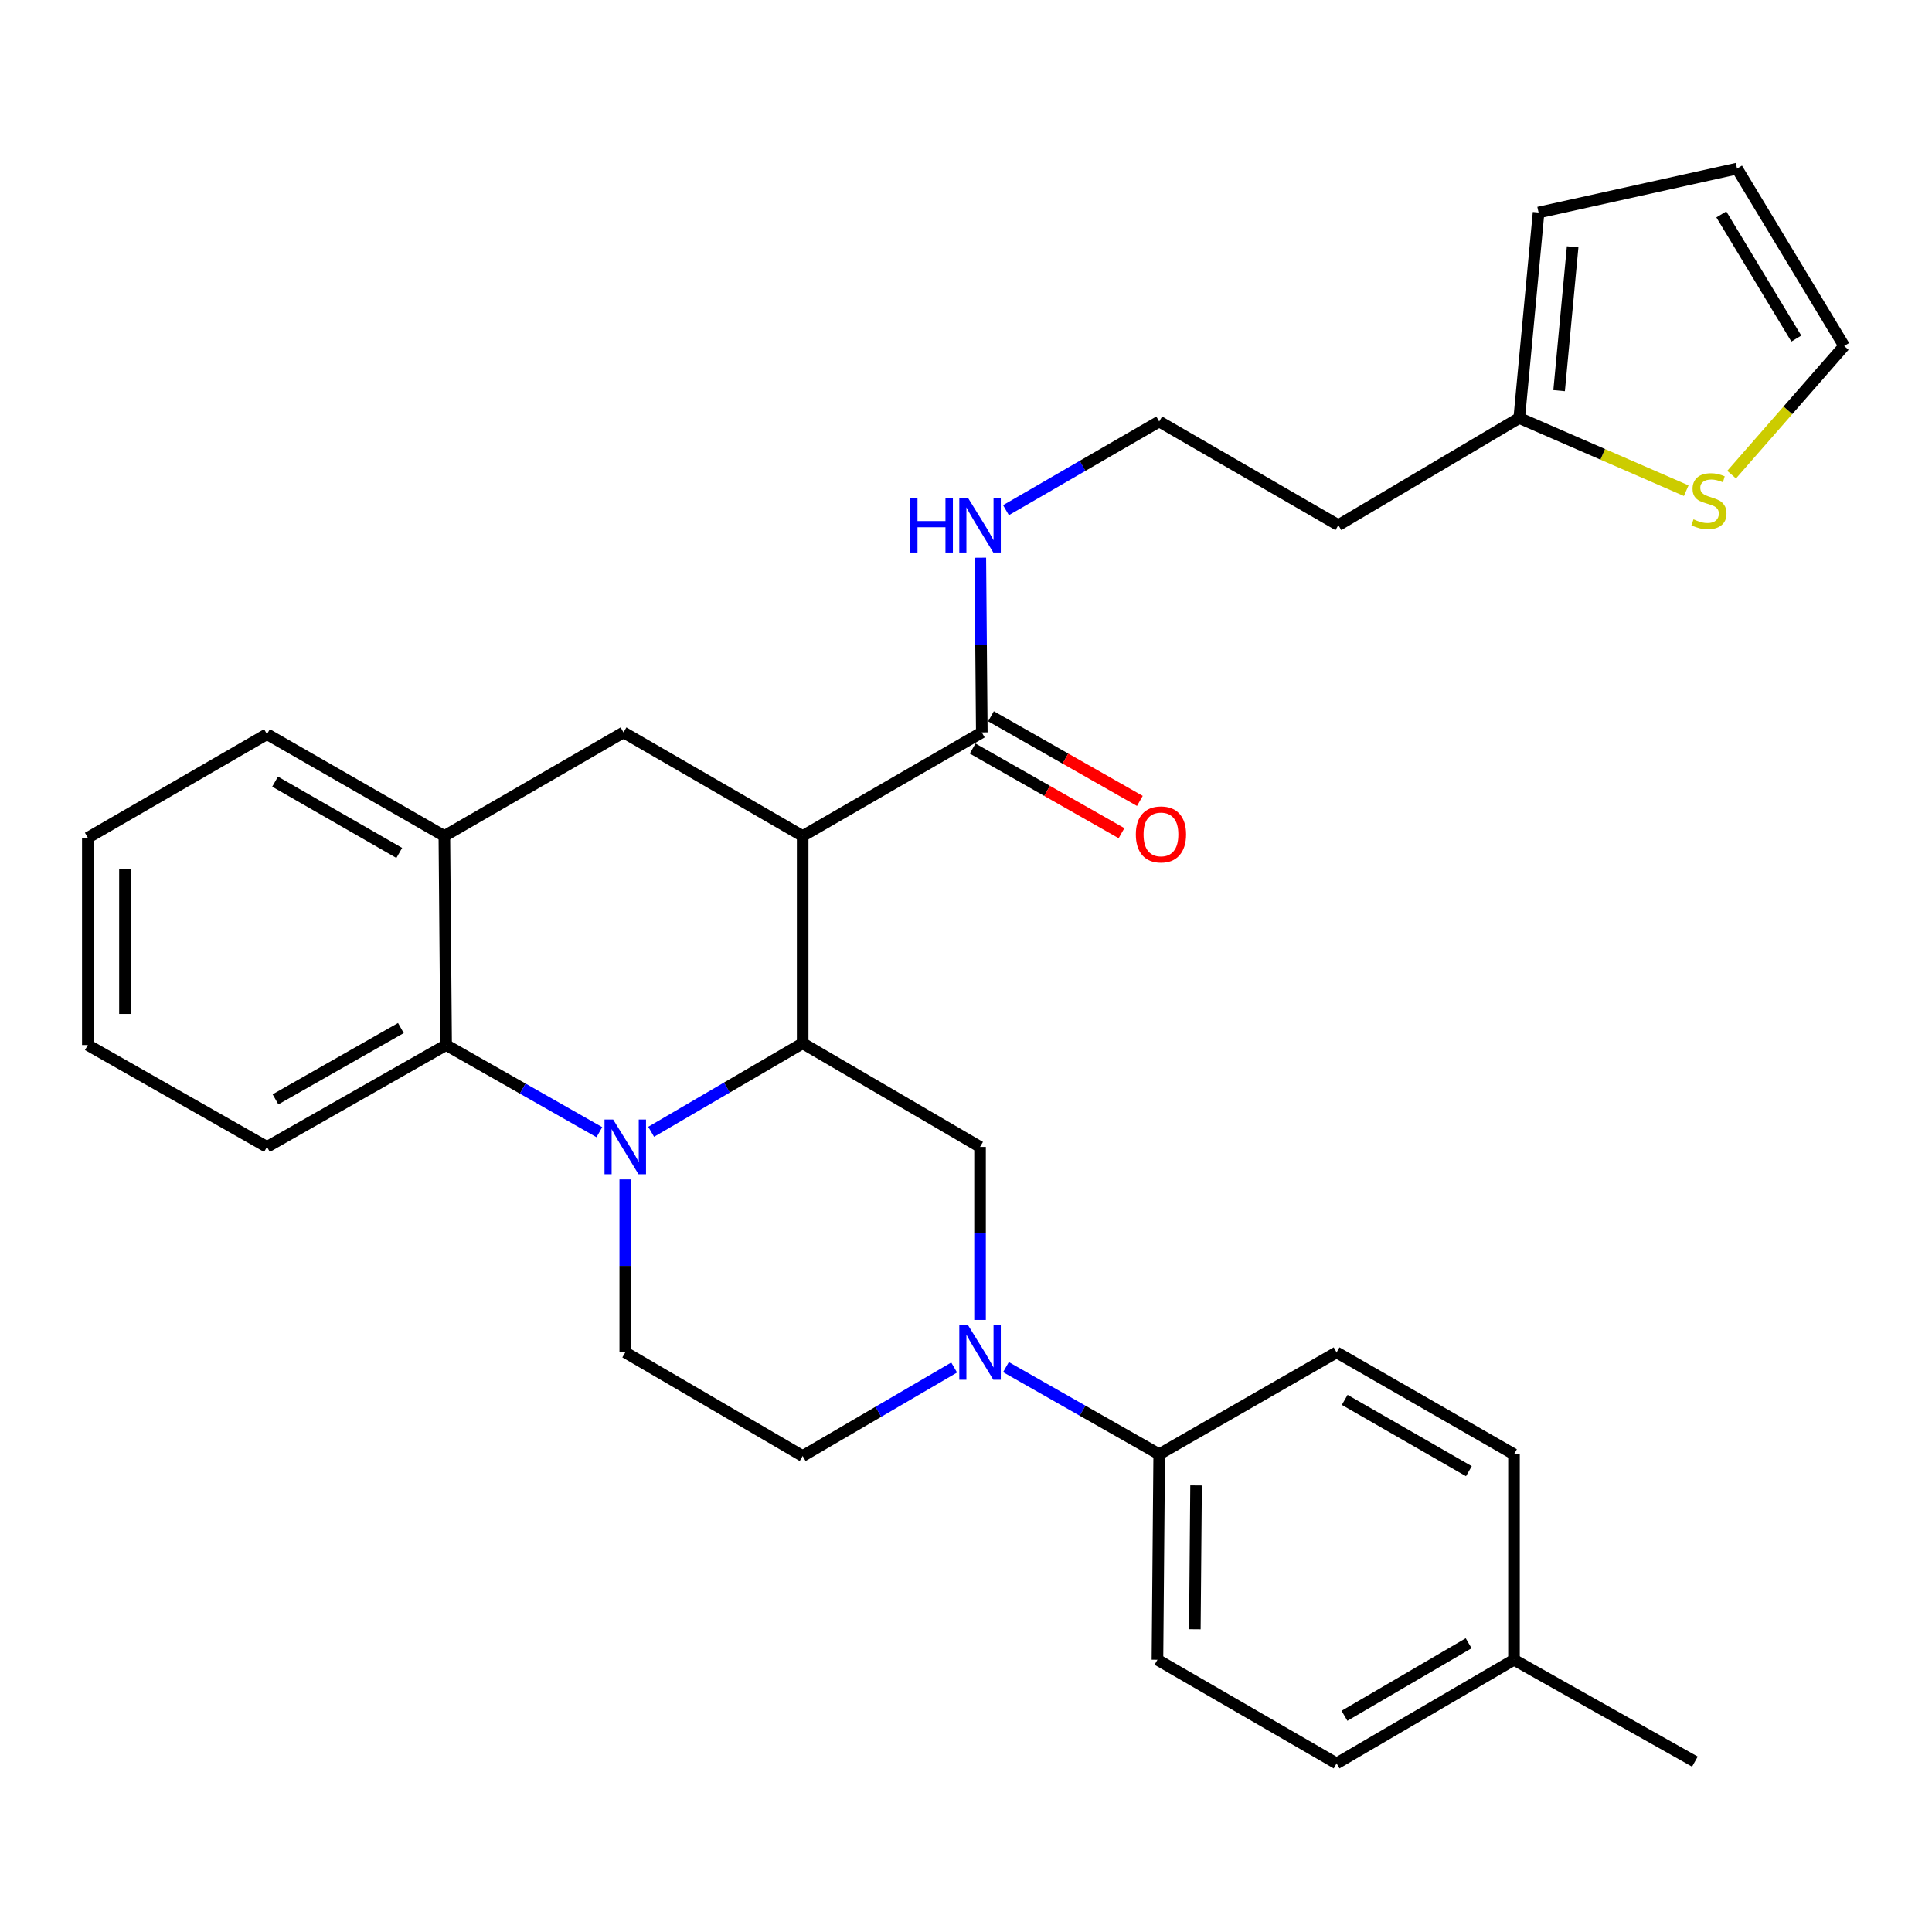 <?xml version='1.0' encoding='iso-8859-1'?>
<svg version='1.1' baseProfile='full'
              xmlns='http://www.w3.org/2000/svg'
                      xmlns:rdkit='http://www.rdkit.org/xml'
                      xmlns:xlink='http://www.w3.org/1999/xlink'
                  xml:space='preserve'
width='1000px' height='1000px' viewBox='0 0 1000 1000'>
<!-- END OF HEADER -->
<rect style='opacity:1.0;fill:#FFFFFF;stroke:none' width='1000' height='1000' x='0' y='0'> </rect>
<path class='bond-0' d='M 415.459,432.724 L 322.728,379.093' style='fill:none;fill-rule:evenodd;stroke:#000000;stroke-width:6px;stroke-linecap:butt;stroke-linejoin:miter;stroke-opacity:1' />
<path class='bond-1' d='M 415.459,432.724 L 415.459,539.996' style='fill:none;fill-rule:evenodd;stroke:#000000;stroke-width:6px;stroke-linecap:butt;stroke-linejoin:miter;stroke-opacity:1' />
<path class='bond-2' d='M 415.459,432.724 L 508.179,379.093' style='fill:none;fill-rule:evenodd;stroke:#000000;stroke-width:6px;stroke-linecap:butt;stroke-linejoin:miter;stroke-opacity:1' />
<path class='bond-3' d='M 45.455,433.631 L 45.455,540.904' style='fill:none;fill-rule:evenodd;stroke:#000000;stroke-width:6px;stroke-linecap:butt;stroke-linejoin:miter;stroke-opacity:1' />
<path class='bond-3' d='M 64.673,449.722 L 64.673,524.813' style='fill:none;fill-rule:evenodd;stroke:#000000;stroke-width:6px;stroke-linecap:butt;stroke-linejoin:miter;stroke-opacity:1' />
<path class='bond-4' d='M 45.455,433.631 L 138.185,380' style='fill:none;fill-rule:evenodd;stroke:#000000;stroke-width:6px;stroke-linecap:butt;stroke-linejoin:miter;stroke-opacity:1' />
<path class='bond-5' d='M 45.455,540.904 L 138.185,593.638' style='fill:none;fill-rule:evenodd;stroke:#000000;stroke-width:6px;stroke-linecap:butt;stroke-linejoin:miter;stroke-opacity:1' />
<path class='bond-6' d='M 138.185,593.638 L 230.905,540.904' style='fill:none;fill-rule:evenodd;stroke:#000000;stroke-width:6px;stroke-linecap:butt;stroke-linejoin:miter;stroke-opacity:1' />
<path class='bond-6' d='M 142.592,569.022 L 207.496,532.108' style='fill:none;fill-rule:evenodd;stroke:#000000;stroke-width:6px;stroke-linecap:butt;stroke-linejoin:miter;stroke-opacity:1' />
<path class='bond-7' d='M 230.905,540.904 L 229.998,432.724' style='fill:none;fill-rule:evenodd;stroke:#000000;stroke-width:6px;stroke-linecap:butt;stroke-linejoin:miter;stroke-opacity:1' />
<path class='bond-8' d='M 230.905,540.904 L 270.567,563.459' style='fill:none;fill-rule:evenodd;stroke:#000000;stroke-width:6px;stroke-linecap:butt;stroke-linejoin:miter;stroke-opacity:1' />
<path class='bond-8' d='M 270.567,563.459 L 310.229,586.014' style='fill:none;fill-rule:evenodd;stroke:#0000FF;stroke-width:6px;stroke-linecap:butt;stroke-linejoin:miter;stroke-opacity:1' />
<path class='bond-9' d='M 229.998,432.724 L 138.185,380' style='fill:none;fill-rule:evenodd;stroke:#000000;stroke-width:6px;stroke-linecap:butt;stroke-linejoin:miter;stroke-opacity:1' />
<path class='bond-9' d='M 206.655,441.481 L 142.386,404.575' style='fill:none;fill-rule:evenodd;stroke:#000000;stroke-width:6px;stroke-linecap:butt;stroke-linejoin:miter;stroke-opacity:1' />
<path class='bond-10' d='M 229.998,432.724 L 322.728,379.093' style='fill:none;fill-rule:evenodd;stroke:#000000;stroke-width:6px;stroke-linecap:butt;stroke-linejoin:miter;stroke-opacity:1' />
<path class='bond-11' d='M 323.636,610.457 L 323.636,655.23' style='fill:none;fill-rule:evenodd;stroke:#0000FF;stroke-width:6px;stroke-linecap:butt;stroke-linejoin:miter;stroke-opacity:1' />
<path class='bond-11' d='M 323.636,655.23 L 323.636,700.003' style='fill:none;fill-rule:evenodd;stroke:#000000;stroke-width:6px;stroke-linecap:butt;stroke-linejoin:miter;stroke-opacity:1' />
<path class='bond-12' d='M 337.034,585.811 L 376.246,562.904' style='fill:none;fill-rule:evenodd;stroke:#0000FF;stroke-width:6px;stroke-linecap:butt;stroke-linejoin:miter;stroke-opacity:1' />
<path class='bond-12' d='M 376.246,562.904 L 415.459,539.996' style='fill:none;fill-rule:evenodd;stroke:#000000;stroke-width:6px;stroke-linecap:butt;stroke-linejoin:miter;stroke-opacity:1' />
<path class='bond-13' d='M 872.789,253.976 L 829.575,235.169' style='fill:none;fill-rule:evenodd;stroke:#CCCC00;stroke-width:6px;stroke-linecap:butt;stroke-linejoin:miter;stroke-opacity:1' />
<path class='bond-13' d='M 829.575,235.169 L 786.36,216.363' style='fill:none;fill-rule:evenodd;stroke:#000000;stroke-width:6px;stroke-linecap:butt;stroke-linejoin:miter;stroke-opacity:1' />
<path class='bond-14' d='M 896.284,245.677 L 925.415,212.383' style='fill:none;fill-rule:evenodd;stroke:#CCCC00;stroke-width:6px;stroke-linecap:butt;stroke-linejoin:miter;stroke-opacity:1' />
<path class='bond-14' d='M 925.415,212.383 L 954.545,179.089' style='fill:none;fill-rule:evenodd;stroke:#000000;stroke-width:6px;stroke-linecap:butt;stroke-linejoin:miter;stroke-opacity:1' />
<path class='bond-15' d='M 415.459,539.996 L 507.271,593.638' style='fill:none;fill-rule:evenodd;stroke:#000000;stroke-width:6px;stroke-linecap:butt;stroke-linejoin:miter;stroke-opacity:1' />
<path class='bond-16' d='M 786.36,216.363 L 796.364,109.998' style='fill:none;fill-rule:evenodd;stroke:#000000;stroke-width:6px;stroke-linecap:butt;stroke-linejoin:miter;stroke-opacity:1' />
<path class='bond-16' d='M 806.995,202.208 L 813.998,127.752' style='fill:none;fill-rule:evenodd;stroke:#000000;stroke-width:6px;stroke-linecap:butt;stroke-linejoin:miter;stroke-opacity:1' />
<path class='bond-17' d='M 786.36,216.363 L 692.732,271.82' style='fill:none;fill-rule:evenodd;stroke:#000000;stroke-width:6px;stroke-linecap:butt;stroke-linejoin:miter;stroke-opacity:1' />
<path class='bond-18' d='M 503.429,387.446 L 541.961,409.354' style='fill:none;fill-rule:evenodd;stroke:#000000;stroke-width:6px;stroke-linecap:butt;stroke-linejoin:miter;stroke-opacity:1' />
<path class='bond-18' d='M 541.961,409.354 L 580.493,431.262' style='fill:none;fill-rule:evenodd;stroke:#FF0000;stroke-width:6px;stroke-linecap:butt;stroke-linejoin:miter;stroke-opacity:1' />
<path class='bond-18' d='M 512.928,370.739 L 551.46,392.647' style='fill:none;fill-rule:evenodd;stroke:#000000;stroke-width:6px;stroke-linecap:butt;stroke-linejoin:miter;stroke-opacity:1' />
<path class='bond-18' d='M 551.46,392.647 L 589.992,414.555' style='fill:none;fill-rule:evenodd;stroke:#FF0000;stroke-width:6px;stroke-linecap:butt;stroke-linejoin:miter;stroke-opacity:1' />
<path class='bond-19' d='M 508.179,379.093 L 507.796,333.877' style='fill:none;fill-rule:evenodd;stroke:#000000;stroke-width:6px;stroke-linecap:butt;stroke-linejoin:miter;stroke-opacity:1' />
<path class='bond-19' d='M 507.796,333.877 L 507.414,288.662' style='fill:none;fill-rule:evenodd;stroke:#0000FF;stroke-width:6px;stroke-linecap:butt;stroke-linejoin:miter;stroke-opacity:1' />
<path class='bond-20' d='M 520.689,264.058 L 560.346,241.118' style='fill:none;fill-rule:evenodd;stroke:#0000FF;stroke-width:6px;stroke-linecap:butt;stroke-linejoin:miter;stroke-opacity:1' />
<path class='bond-20' d='M 560.346,241.118 L 600.002,218.178' style='fill:none;fill-rule:evenodd;stroke:#000000;stroke-width:6px;stroke-linecap:butt;stroke-linejoin:miter;stroke-opacity:1' />
<path class='bond-21' d='M 954.545,179.089 L 899.089,87.266' style='fill:none;fill-rule:evenodd;stroke:#000000;stroke-width:6px;stroke-linecap:butt;stroke-linejoin:miter;stroke-opacity:1' />
<path class='bond-21' d='M 929.776,175.251 L 890.956,110.975' style='fill:none;fill-rule:evenodd;stroke:#000000;stroke-width:6px;stroke-linecap:butt;stroke-linejoin:miter;stroke-opacity:1' />
<path class='bond-22' d='M 796.364,109.998 L 899.089,87.266' style='fill:none;fill-rule:evenodd;stroke:#000000;stroke-width:6px;stroke-linecap:butt;stroke-linejoin:miter;stroke-opacity:1' />
<path class='bond-23' d='M 415.459,753.634 L 454.666,730.732' style='fill:none;fill-rule:evenodd;stroke:#000000;stroke-width:6px;stroke-linecap:butt;stroke-linejoin:miter;stroke-opacity:1' />
<path class='bond-23' d='M 454.666,730.732 L 493.873,707.83' style='fill:none;fill-rule:evenodd;stroke:#0000FF;stroke-width:6px;stroke-linecap:butt;stroke-linejoin:miter;stroke-opacity:1' />
<path class='bond-24' d='M 415.459,753.634 L 323.636,700.003' style='fill:none;fill-rule:evenodd;stroke:#000000;stroke-width:6px;stroke-linecap:butt;stroke-linejoin:miter;stroke-opacity:1' />
<path class='bond-25' d='M 507.271,683.184 L 507.271,638.411' style='fill:none;fill-rule:evenodd;stroke:#0000FF;stroke-width:6px;stroke-linecap:butt;stroke-linejoin:miter;stroke-opacity:1' />
<path class='bond-25' d='M 507.271,638.411 L 507.271,593.638' style='fill:none;fill-rule:evenodd;stroke:#000000;stroke-width:6px;stroke-linecap:butt;stroke-linejoin:miter;stroke-opacity:1' />
<path class='bond-26' d='M 520.678,707.626 L 560.34,730.176' style='fill:none;fill-rule:evenodd;stroke:#0000FF;stroke-width:6px;stroke-linecap:butt;stroke-linejoin:miter;stroke-opacity:1' />
<path class='bond-26' d='M 560.34,730.176 L 600.002,752.727' style='fill:none;fill-rule:evenodd;stroke:#000000;stroke-width:6px;stroke-linecap:butt;stroke-linejoin:miter;stroke-opacity:1' />
<path class='bond-27' d='M 600.002,752.727 L 599.094,859.092' style='fill:none;fill-rule:evenodd;stroke:#000000;stroke-width:6px;stroke-linecap:butt;stroke-linejoin:miter;stroke-opacity:1' />
<path class='bond-27' d='M 619.084,768.846 L 618.448,843.301' style='fill:none;fill-rule:evenodd;stroke:#000000;stroke-width:6px;stroke-linecap:butt;stroke-linejoin:miter;stroke-opacity:1' />
<path class='bond-28' d='M 600.002,752.727 L 691.814,700.003' style='fill:none;fill-rule:evenodd;stroke:#000000;stroke-width:6px;stroke-linecap:butt;stroke-linejoin:miter;stroke-opacity:1' />
<path class='bond-29' d='M 599.094,859.092 L 691.814,912.734' style='fill:none;fill-rule:evenodd;stroke:#000000;stroke-width:6px;stroke-linecap:butt;stroke-linejoin:miter;stroke-opacity:1' />
<path class='bond-30' d='M 691.814,912.734 L 783.637,859.092' style='fill:none;fill-rule:evenodd;stroke:#000000;stroke-width:6px;stroke-linecap:butt;stroke-linejoin:miter;stroke-opacity:1' />
<path class='bond-30' d='M 695.893,888.093 L 760.169,850.544' style='fill:none;fill-rule:evenodd;stroke:#000000;stroke-width:6px;stroke-linecap:butt;stroke-linejoin:miter;stroke-opacity:1' />
<path class='bond-31' d='M 783.637,859.092 L 783.637,752.727' style='fill:none;fill-rule:evenodd;stroke:#000000;stroke-width:6px;stroke-linecap:butt;stroke-linejoin:miter;stroke-opacity:1' />
<path class='bond-32' d='M 783.637,859.092 L 877.275,911.816' style='fill:none;fill-rule:evenodd;stroke:#000000;stroke-width:6px;stroke-linecap:butt;stroke-linejoin:miter;stroke-opacity:1' />
<path class='bond-33' d='M 783.637,752.727 L 691.814,700.003' style='fill:none;fill-rule:evenodd;stroke:#000000;stroke-width:6px;stroke-linecap:butt;stroke-linejoin:miter;stroke-opacity:1' />
<path class='bond-33' d='M 760.294,761.485 L 696.018,724.579' style='fill:none;fill-rule:evenodd;stroke:#000000;stroke-width:6px;stroke-linecap:butt;stroke-linejoin:miter;stroke-opacity:1' />
<path class='bond-34' d='M 692.732,271.82 L 600.002,218.178' style='fill:none;fill-rule:evenodd;stroke:#000000;stroke-width:6px;stroke-linecap:butt;stroke-linejoin:miter;stroke-opacity:1' />
<path  class='atom-7' d='M 317.376 579.478
L 326.656 594.478
Q 327.576 595.958, 329.056 598.638
Q 330.536 601.318, 330.616 601.478
L 330.616 579.478
L 334.376 579.478
L 334.376 607.798
L 330.496 607.798
L 320.536 591.398
Q 319.376 589.478, 318.136 587.278
Q 316.936 585.078, 316.576 584.398
L 316.576 607.798
L 312.896 607.798
L 312.896 579.478
L 317.376 579.478
' fill='#0000FF'/>
<path  class='atom-8' d='M 876.546 268.813
Q 876.866 268.933, 878.186 269.493
Q 879.506 270.053, 880.946 270.413
Q 882.426 270.733, 883.866 270.733
Q 886.546 270.733, 888.106 269.453
Q 889.666 268.133, 889.666 265.853
Q 889.666 264.293, 888.866 263.333
Q 888.106 262.373, 886.906 261.853
Q 885.706 261.333, 883.706 260.733
Q 881.186 259.973, 879.666 259.253
Q 878.186 258.533, 877.106 257.013
Q 876.066 255.493, 876.066 252.933
Q 876.066 249.373, 878.466 247.173
Q 880.906 244.973, 885.706 244.973
Q 888.986 244.973, 892.706 246.533
L 891.786 249.613
Q 888.386 248.213, 885.826 248.213
Q 883.066 248.213, 881.546 249.373
Q 880.026 250.493, 880.066 252.453
Q 880.066 253.973, 880.826 254.893
Q 881.626 255.813, 882.746 256.333
Q 883.906 256.853, 885.826 257.453
Q 888.386 258.253, 889.906 259.053
Q 891.426 259.853, 892.506 261.493
Q 893.626 263.093, 893.626 265.853
Q 893.626 269.773, 890.986 271.893
Q 888.386 273.973, 884.026 273.973
Q 881.506 273.973, 879.586 273.413
Q 877.706 272.893, 875.466 271.973
L 876.546 268.813
' fill='#CCCC00'/>
<path  class='atom-13' d='M 587.909 431.896
Q 587.909 425.096, 591.269 421.296
Q 594.629 417.496, 600.909 417.496
Q 607.189 417.496, 610.549 421.296
Q 613.909 425.096, 613.909 431.896
Q 613.909 438.776, 610.509 442.696
Q 607.109 446.576, 600.909 446.576
Q 594.669 446.576, 591.269 442.696
Q 587.909 438.816, 587.909 431.896
M 600.909 443.376
Q 605.229 443.376, 607.549 440.496
Q 609.909 437.576, 609.909 431.896
Q 609.909 426.336, 607.549 423.536
Q 605.229 420.696, 600.909 420.696
Q 596.589 420.696, 594.229 423.496
Q 591.909 426.296, 591.909 431.896
Q 591.909 437.616, 594.229 440.496
Q 596.589 443.376, 600.909 443.376
' fill='#FF0000'/>
<path  class='atom-14' d='M 471.051 257.66
L 474.891 257.66
L 474.891 269.7
L 489.371 269.7
L 489.371 257.66
L 493.211 257.66
L 493.211 285.98
L 489.371 285.98
L 489.371 272.9
L 474.891 272.9
L 474.891 285.98
L 471.051 285.98
L 471.051 257.66
' fill='#0000FF'/>
<path  class='atom-14' d='M 501.011 257.66
L 510.291 272.66
Q 511.211 274.14, 512.691 276.82
Q 514.171 279.5, 514.251 279.66
L 514.251 257.66
L 518.011 257.66
L 518.011 285.98
L 514.131 285.98
L 504.171 269.58
Q 503.011 267.66, 501.771 265.46
Q 500.571 263.26, 500.211 262.58
L 500.211 285.98
L 496.531 285.98
L 496.531 257.66
L 501.011 257.66
' fill='#0000FF'/>
<path  class='atom-19' d='M 501.011 685.843
L 510.291 700.843
Q 511.211 702.323, 512.691 705.003
Q 514.171 707.683, 514.251 707.843
L 514.251 685.843
L 518.011 685.843
L 518.011 714.163
L 514.131 714.163
L 504.171 697.763
Q 503.011 695.843, 501.771 693.643
Q 500.571 691.443, 500.211 690.763
L 500.211 714.163
L 496.531 714.163
L 496.531 685.843
L 501.011 685.843
' fill='#0000FF'/>
</svg>
